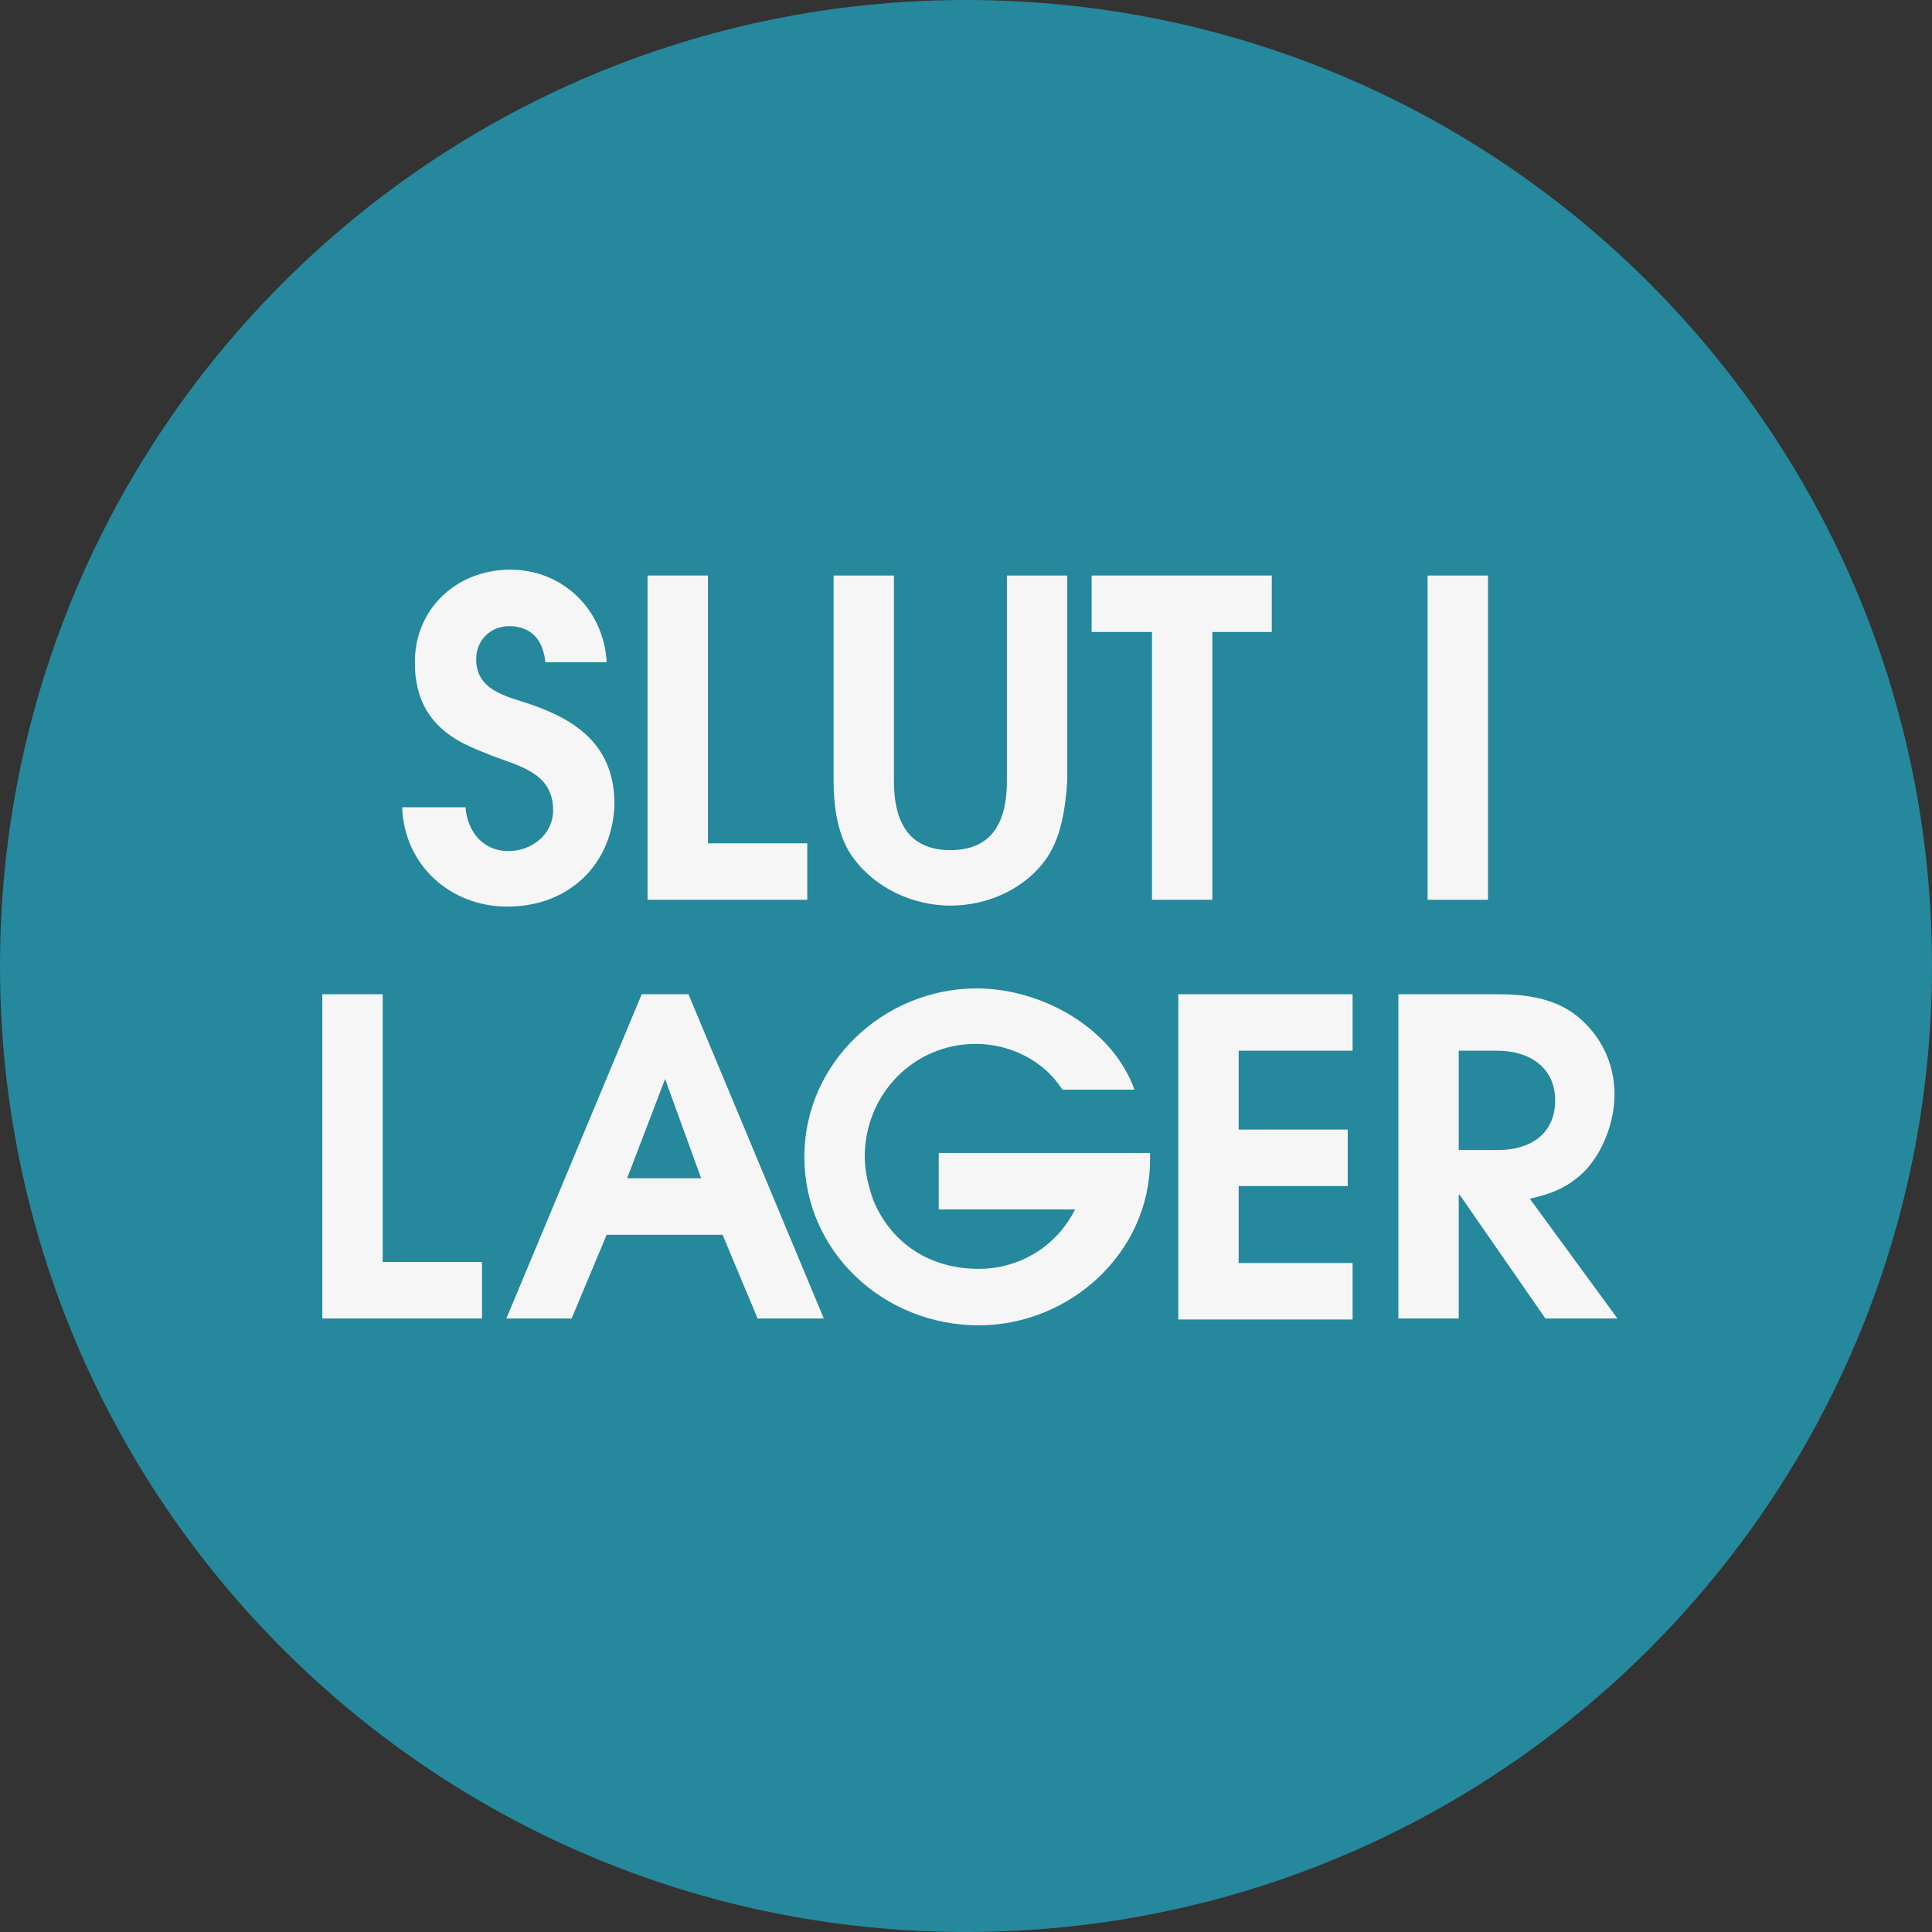 <svg xml:space="preserve" style="enable-background:new 0 0 198.4 198.4;" viewBox="0 0 198.4 198.4" y="0px" x="0px" xmlns:xlink="http://www.w3.org/1999/xlink" xmlns="http://www.w3.org/2000/svg" id="Lager_1" version="1.1">
<rect x="0" y="0" width="198.4" height="198.4" fill="#333333" stroke="none"/>
<style type="text/css">
	.st0{fill:#25889C;}
	.st1{fill:#F6F6F6;}
</style>
<g>
	<g>
		<g id="XMLID_00000139271925830433659560000002186140802986774659_">
			<g id="XMLID_00000045597129512814976190000015671422526565438140_">
				<g id="XMLID_00000052097648031380050130000001604358895750325916_">
					<g id="XMLID_00000138575011054453022300000000845523019832949641_">
						<g id="XMLID_00000145775429144387108360000006696314988774044837_">
							<path d="M198.4,99.2c0,54.8-44.4,99.2-99.2,99.2C44.4,198.4,0,154,0,99.2C0,44.4,44.4,0,99.2,0
								C154,0,198.4,44.4,198.4,99.2z" class="st0"></path>
						</g>
					</g>
				</g>
			</g>
		</g>
	</g>
	<g>
		<path d="M52.1,93.1c-5.9,0-10.6-4.3-10.8-10.2h6.5c0.2,2.5,1.8,4.5,4.4,4.5c2.4,0,4.6-1.7,4.6-4.2
			c0-3.8-3.4-4.5-6.3-5.6c-1-0.4-2-0.8-3-1.3c-3.4-1.8-4.9-4.5-4.9-8.3c0-5.5,4.3-9.5,9.8-9.5c5.4,0,9.6,4.1,9.9,9.5h-6.3
			c-0.2-2.2-1.4-3.7-3.7-3.7c-1.9,0-3.4,1.4-3.4,3.4c0,3.2,3.1,3.8,5.5,4.6c5,1.7,8.7,4.4,8.7,10.3C62.9,88.8,58.4,93.1,52.1,93.1z" class="st1"></path>
		<path d="M66.5,92.4V59.1h6.2v27.5h10.2v5.8H66.5z" class="st1"></path>
		<path d="M107.5,88.1c-2.2,3.2-6.1,4.9-9.9,4.9c-3.7,0-7.6-1.7-9.9-4.8c-1.7-2.2-2.1-5.4-2.1-8.1V59.1h6.2v21.1
			c0,3.9,1.3,7.1,5.8,7.1s5.8-3.2,5.8-7.1V59.1h6.2v21.1C109.4,83,109,85.9,107.5,88.1z" class="st1"></path>
		<path d="M124.5,64.9v27.5h-6.2V64.9h-6.2v-5.8h18.5v5.8H124.5z" class="st1"></path>
		<path d="M146.6,92.4V59.1h6.2v33.3H146.6z" class="st1"></path>
		<path d="M33.1,135.4v-33.3h6.2v27.5h10.2v5.8H33.1z" class="st1"></path>
		<path d="M77.8,135.4l-3.6-8.6H62.3l-3.6,8.6H52l13.9-33.3h4.8l13.9,33.3H77.8z M68.3,110.8L68.3,110.8L64.4,121h7.6
			L68.3,110.8z" class="st1"></path>
		<path d="M100.5,136.1c-9.7,0-17.9-7.5-17.9-17.3c0-9.7,8.2-17.3,17.7-17.3c6.6,0,13.9,4,16.2,10.4h-7.4
			c-1.9-3-5.4-4.7-8.9-4.7c-6.4,0-11.4,5.2-11.4,11.6c0,1.5,0.4,3.1,0.9,4.5c1.9,4.5,5.9,7,10.8,7c4.2,0,8-2.3,9.9-6.1H96.4v-5.8
			h21.7v0.7C118.1,128.7,109.8,136.1,100.5,136.1z" class="st1"></path>
		<path d="M121,135.4v-33.3h17.9v5.8h-11.7v8.1h11.2v5.8h-11.2v7.9h11.7v5.8H121z" class="st1"></path>
		<path d="M158.7,135.4l-8.8-12.7h-0.1v12.7h-6.2v-33.3h10.2c2.9,0,5.8,0.4,8.1,2.2c2.5,2,3.9,4.9,3.9,8.1
			c0,2.8-1.2,6-3.2,8c-1.7,1.6-3.3,2.2-5.5,2.7l9,12.3H158.7z M153.8,107.9h-4v10.2h4c3.3,0,5.9-1.6,5.9-5.1
			C159.7,109.5,156.9,107.9,153.8,107.9z" class="st1"></path>
	</g>
</g>
</svg>
